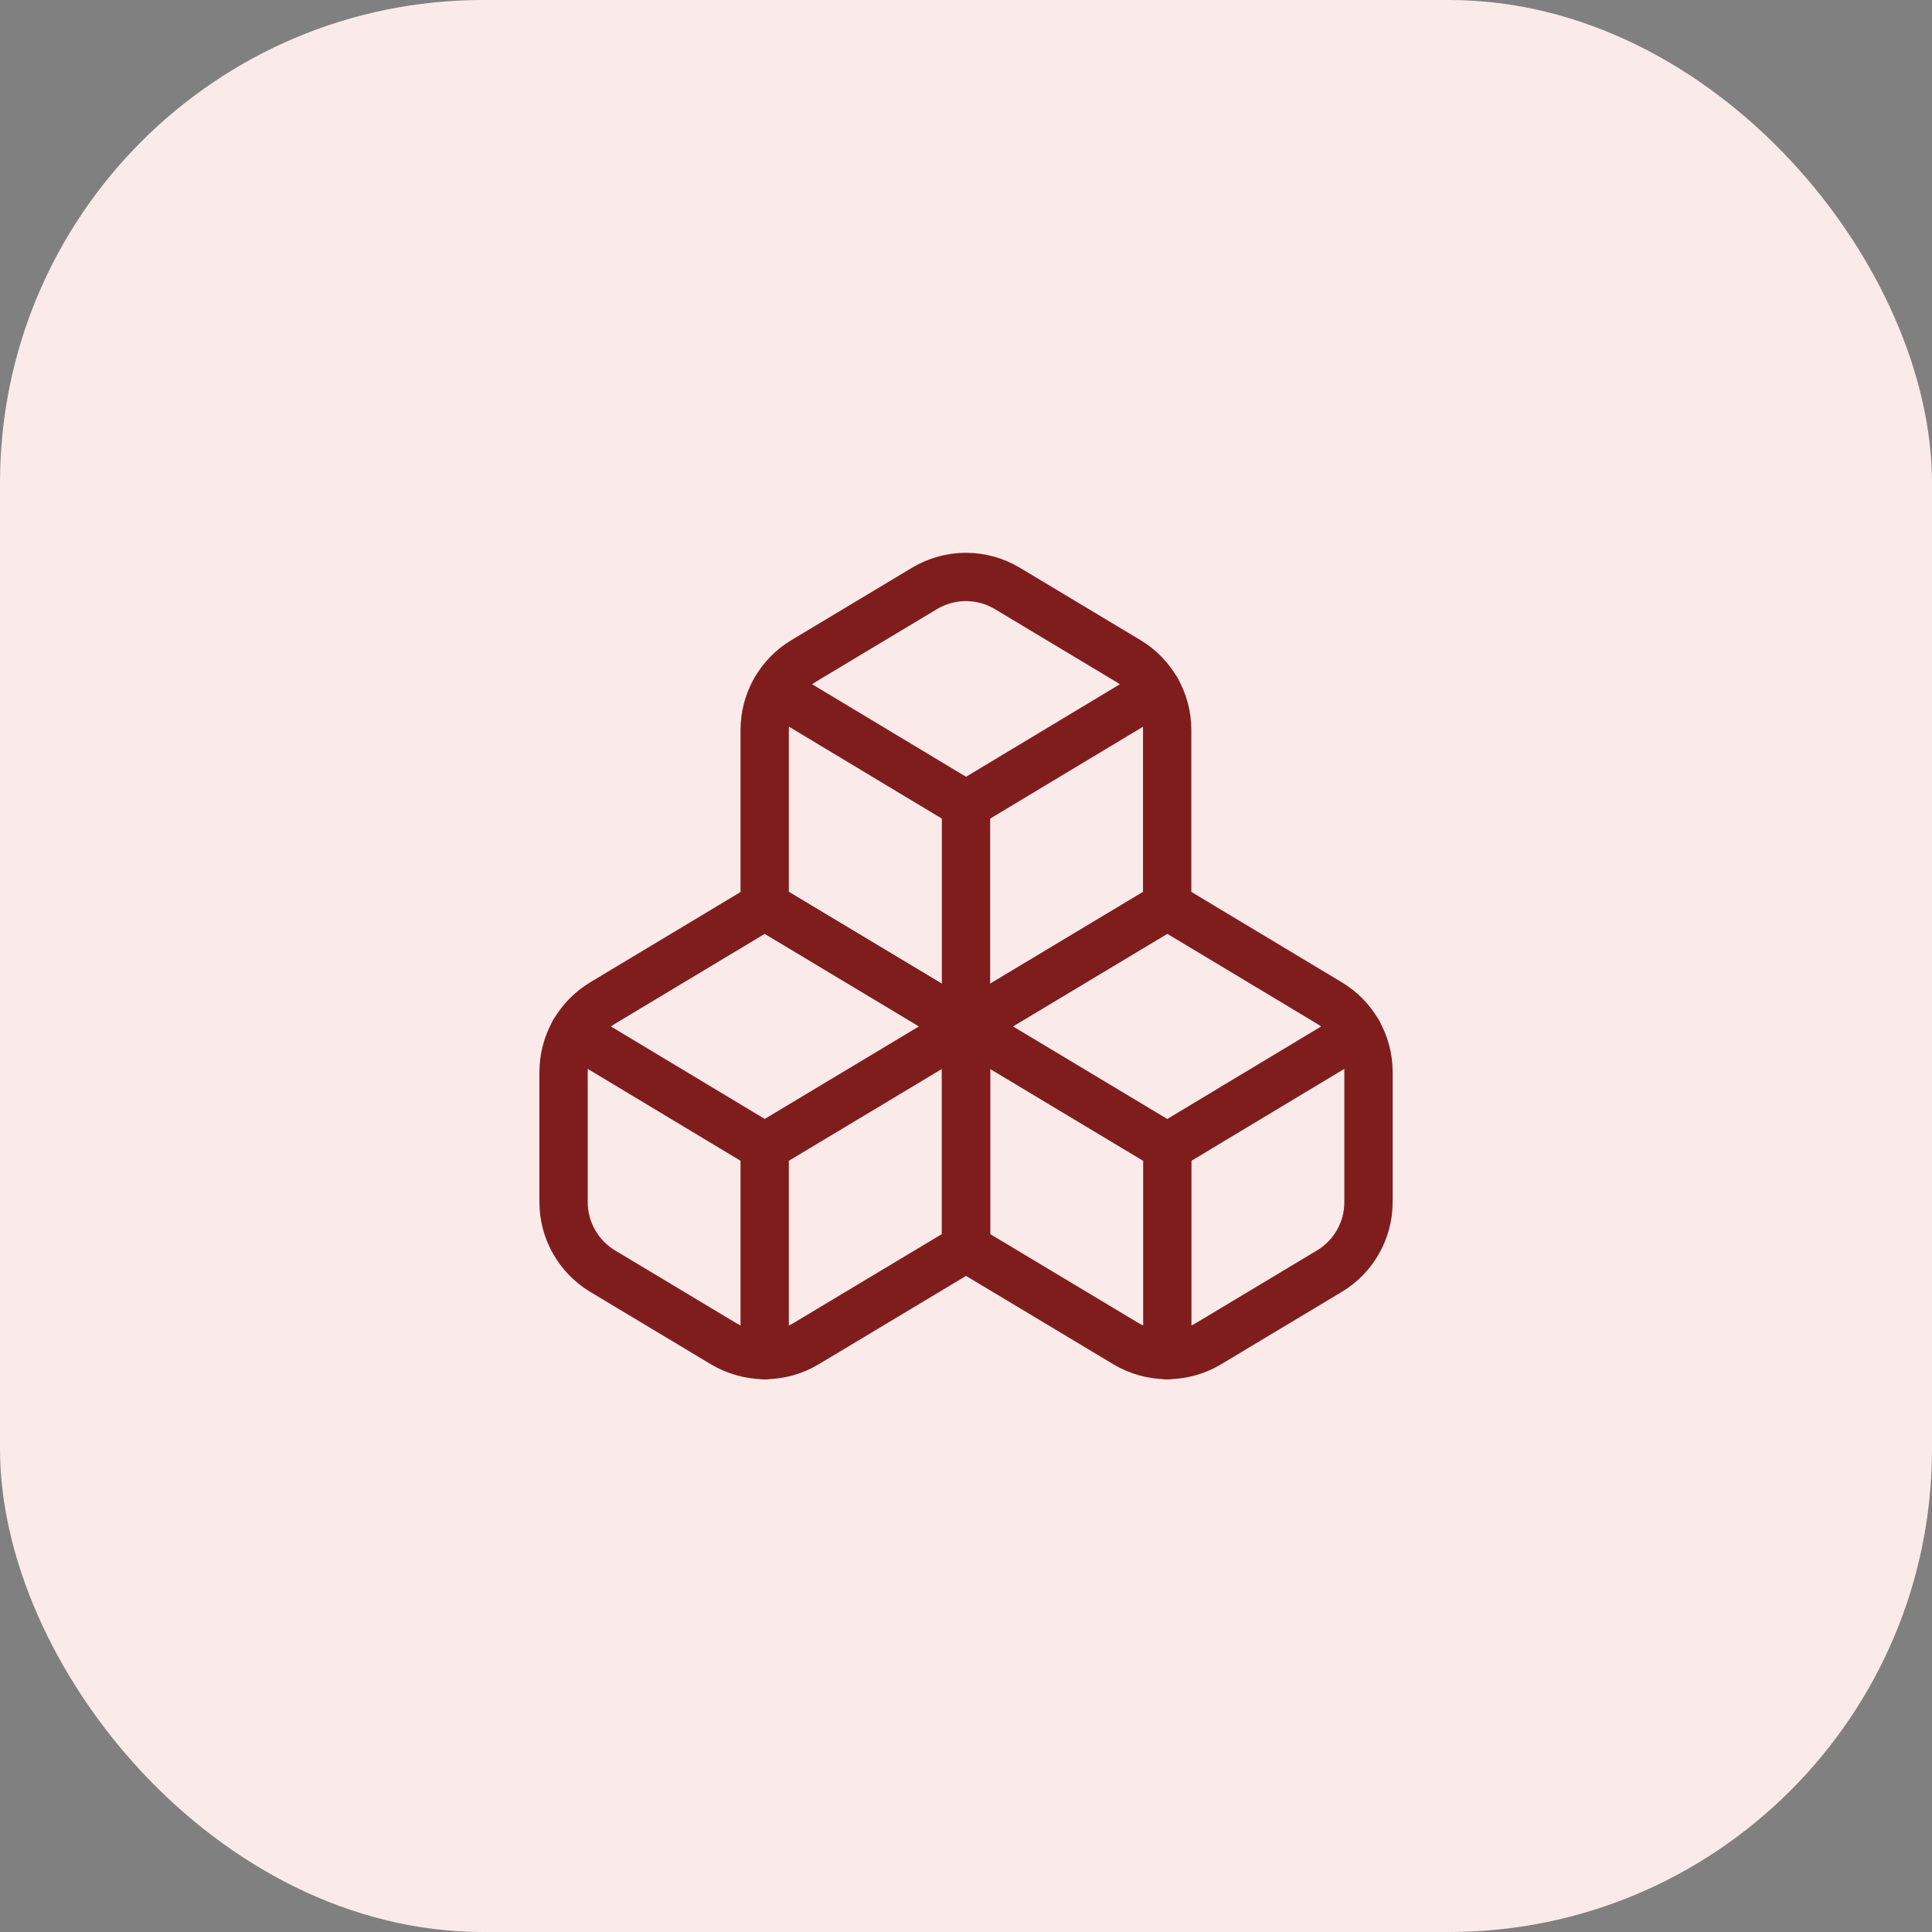 <svg width="40" height="40" viewBox="0 0 40 40" fill="none" xmlns="http://www.w3.org/2000/svg">
<rect x="0" y="0" width="40" height="40" fill="#808080" stroke="none"/>
<rect width="40" height="40" rx="10" fill="#FBEAEA"/>
<path d="M12.476 20.767C12.23 20.915 12.027 21.123 11.885 21.373C11.743 21.623 11.669 21.905 11.668 22.192V24.892C11.669 25.179 11.743 25.461 11.885 25.71C12.027 25.96 12.23 26.169 12.476 26.317L14.976 27.817C15.236 27.972 15.532 28.055 15.835 28.055C16.137 28.055 16.434 27.972 16.693 27.817L20.001 25.833V21.25L15.835 18.75L12.476 20.767Z" stroke="#7F1D1D" stroke-linecap="round" stroke-linejoin="round"/>
<path d="M15.833 23.75L11.883 21.375" stroke="#7F1D1D" stroke-linecap="round" stroke-linejoin="round"/>
<path d="M15.832 23.75L19.999 21.25" stroke="#7F1D1D" stroke-linecap="round" stroke-linejoin="round"/>
<path d="M15.832 23.75V28.058" stroke="#7F1D1D" stroke-linecap="round" stroke-linejoin="round"/>
<path d="M20 21.25V25.833L23.308 27.817C23.568 27.972 23.864 28.055 24.167 28.055C24.469 28.055 24.766 27.972 25.025 27.817L27.525 26.317C27.771 26.169 27.975 25.96 28.116 25.71C28.258 25.461 28.333 25.179 28.333 24.892V22.192C28.333 21.905 28.258 21.623 28.116 21.373C27.975 21.123 27.771 20.915 27.525 20.767L24.167 18.75L20 21.25Z" stroke="#7F1D1D" stroke-linecap="round" stroke-linejoin="round"/>
<path d="M24.167 23.75L20 21.25" stroke="#7F1D1D" stroke-linecap="round" stroke-linejoin="round"/>
<path d="M24.168 23.75L28.118 21.375" stroke="#7F1D1D" stroke-linecap="round" stroke-linejoin="round"/>
<path d="M24.168 23.75V28.058" stroke="#7F1D1D" stroke-linecap="round" stroke-linejoin="round"/>
<path d="M16.64 13.683C16.394 13.831 16.191 14.04 16.049 14.29C15.907 14.539 15.833 14.821 15.832 15.108V18.75L19.999 21.25L24.165 18.75V15.108C24.165 14.821 24.09 14.539 23.948 14.29C23.807 14.04 23.603 13.831 23.357 13.683L20.857 12.183C20.598 12.028 20.301 11.945 19.999 11.945C19.696 11.945 19.4 12.028 19.14 12.183L16.64 13.683Z" stroke="#7F1D1D" stroke-linecap="round" stroke-linejoin="round"/>
<path d="M20.001 16.666L16.051 14.291" stroke="#7F1D1D" stroke-linecap="round" stroke-linejoin="round"/>
<path d="M20 16.666L23.95 14.291" stroke="#7F1D1D" stroke-linecap="round" stroke-linejoin="round"/>
<path d="M20 21.25V16.666" stroke="#7F1D1D" stroke-linecap="round" stroke-linejoin="round"/>
</svg>
